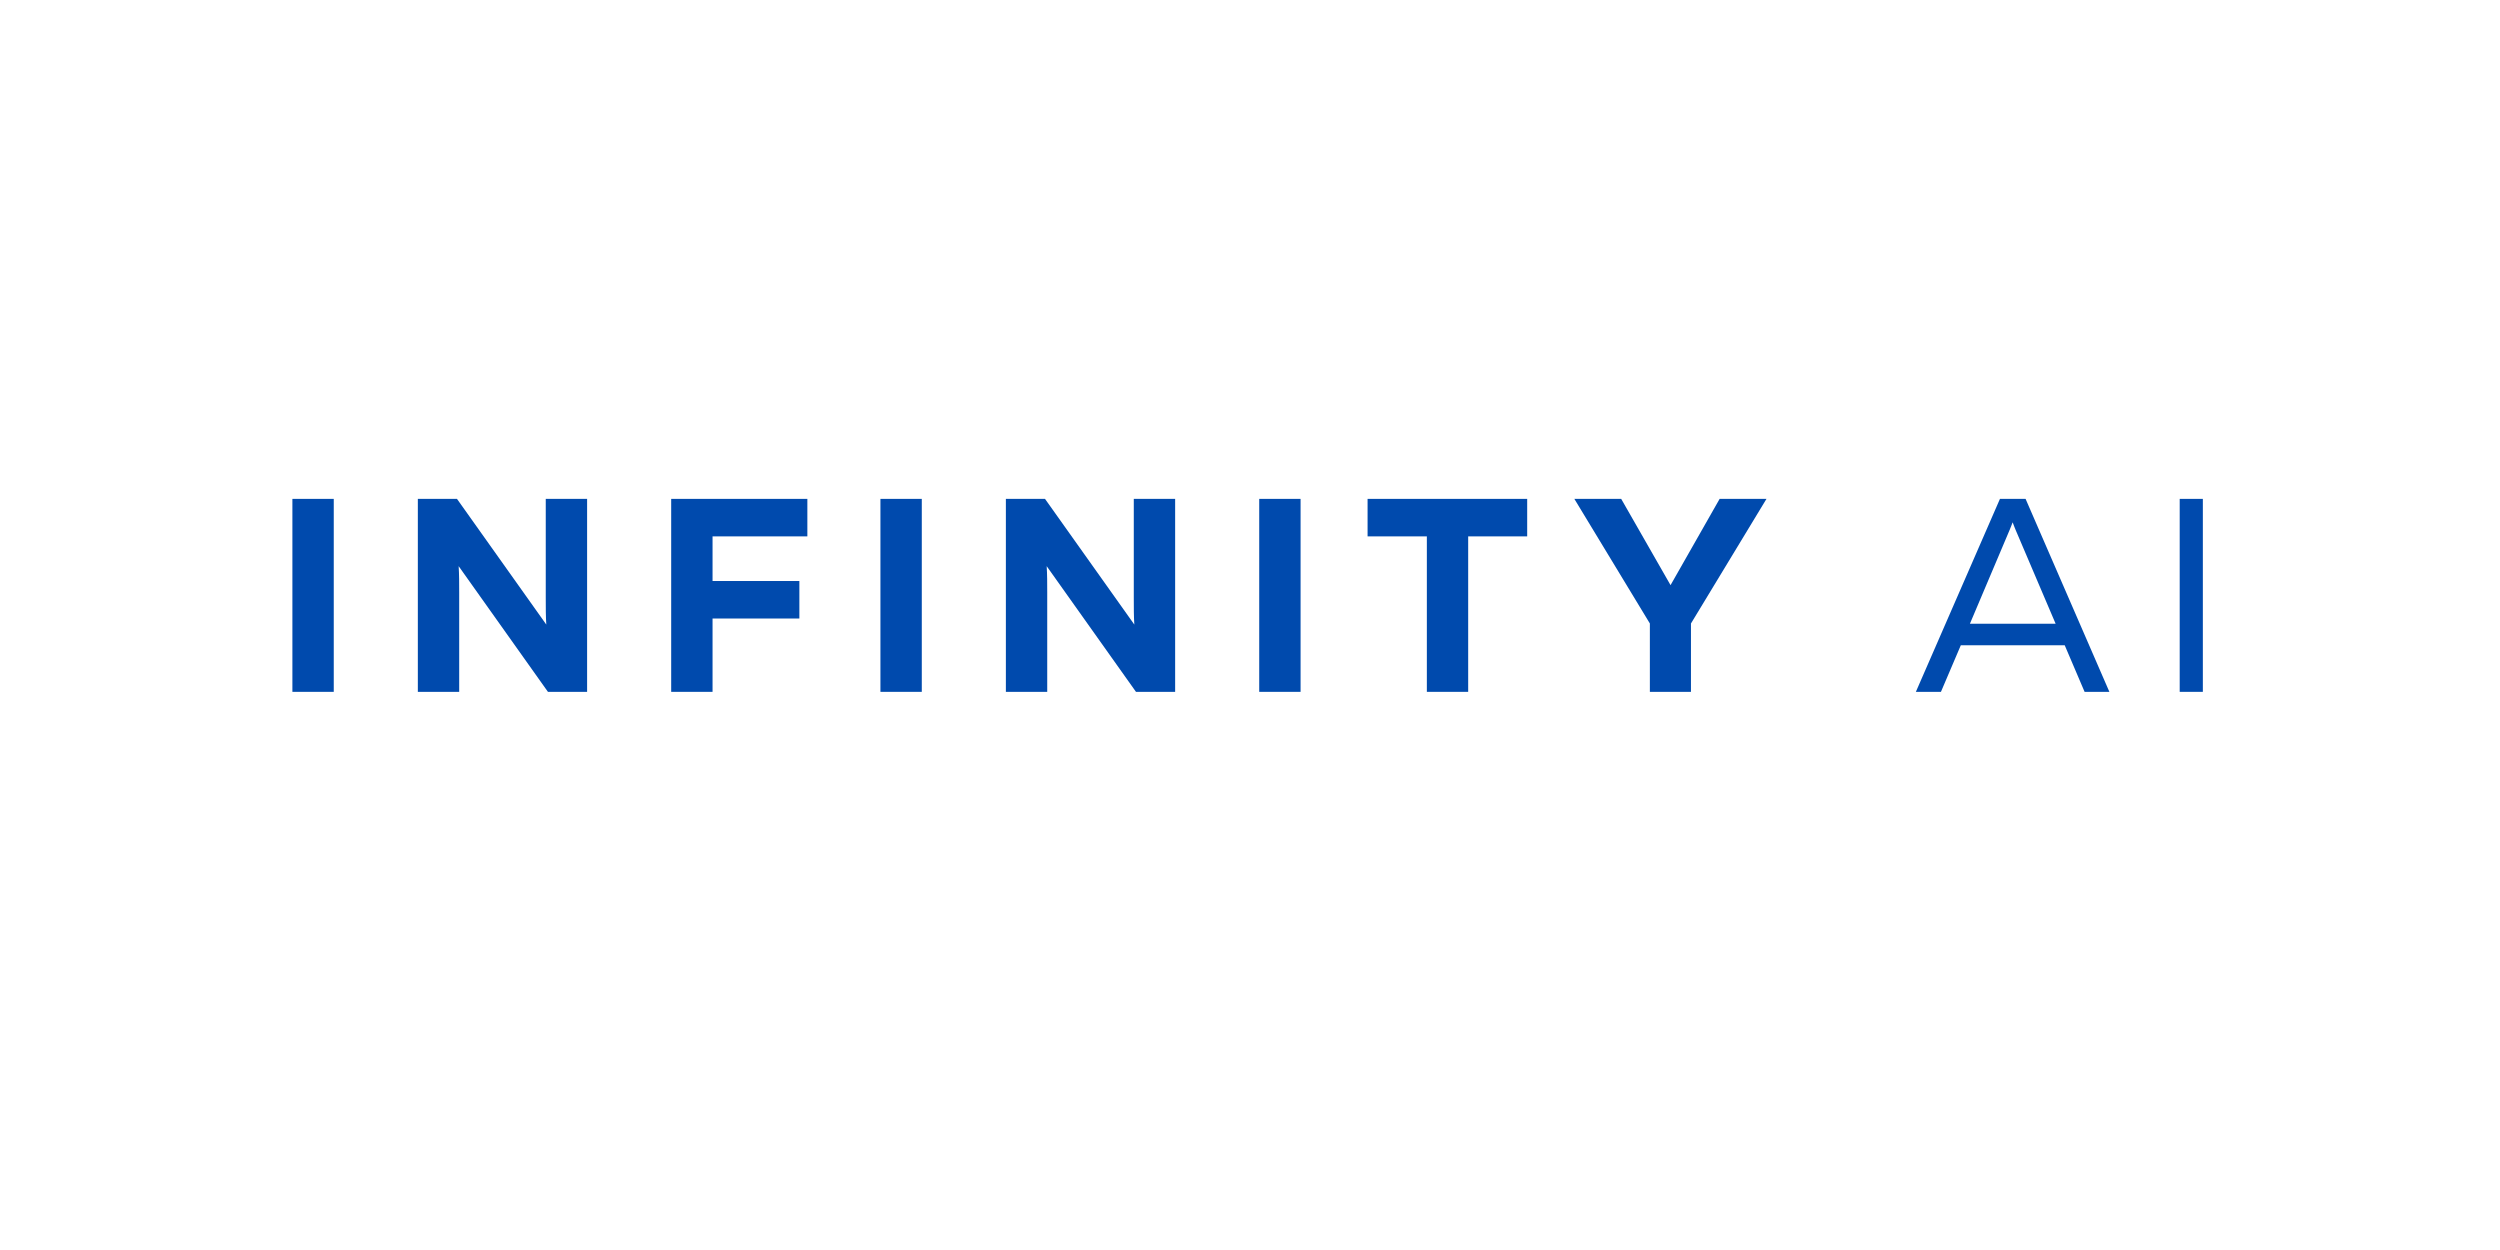 <svg xmlns="http://www.w3.org/2000/svg" xmlns:xlink="http://www.w3.org/1999/xlink" width="500" zoomAndPan="magnify" viewBox="0 0 375 187.5" height="250" preserveAspectRatio="xMidYMid meet" version="1.0"><defs><g/></defs><g fill="#004aad" fill-opacity="1"><g transform="translate(40.758, 103.777)"><g><path d="M 3.102 0 L 9.305 0 L 9.305 -28.945 L 3.102 -28.945 Z M 3.102 0 "/></g></g></g><g fill="#004aad" fill-opacity="1"><g transform="translate(59.574, 103.777)"><g><path d="M 3.102 0 L 9.305 0 L 9.305 -14.887 C 9.305 -16.211 9.305 -17.656 9.223 -18.855 L 22.617 0 L 28.492 0 L 28.492 -28.945 L 22.289 -28.945 L 22.289 -14.102 C 22.289 -12.734 22.289 -11.246 22.371 -10.09 L 8.973 -28.945 L 3.102 -28.945 Z M 3.102 0 "/></g></g></g><g fill="#004aad" fill-opacity="1"><g transform="translate(97.577, 103.777)"><g><path d="M 3.102 0 L 9.305 0 L 9.305 -11 L 22.328 -11 L 22.328 -16.625 L 9.305 -16.625 L 9.305 -23.32 L 23.527 -23.32 L 23.527 -28.945 L 3.102 -28.945 Z M 3.102 0 "/></g></g></g><g fill="#004aad" fill-opacity="1"><g transform="translate(128.963, 103.777)"><g><path d="M 3.102 0 L 9.305 0 L 9.305 -28.945 L 3.102 -28.945 Z M 3.102 0 "/></g></g></g><g fill="#004aad" fill-opacity="1"><g transform="translate(147.779, 103.777)"><g><path d="M 3.102 0 L 9.305 0 L 9.305 -14.887 C 9.305 -16.211 9.305 -17.656 9.223 -18.855 L 22.617 0 L 28.492 0 L 28.492 -28.945 L 22.289 -28.945 L 22.289 -14.102 C 22.289 -12.734 22.289 -11.246 22.371 -10.09 L 8.973 -28.945 L 3.102 -28.945 Z M 3.102 0 "/></g></g></g><g fill="#004aad" fill-opacity="1"><g transform="translate(185.782, 103.777)"><g><path d="M 3.102 0 L 9.305 0 L 9.305 -28.945 L 3.102 -28.945 Z M 3.102 0 "/></g></g></g><g fill="#004aad" fill-opacity="1"><g transform="translate(204.598, 103.777)"><g><path d="M 9.43 0 L 15.629 0 L 15.629 -23.32 L 24.48 -23.32 L 24.48 -28.945 L 0.539 -28.945 L 0.539 -23.32 L 9.43 -23.32 Z M 9.43 0 "/></g></g></g><g fill="#004aad" fill-opacity="1"><g transform="translate(236.027, 103.777)"><g><path d="M 11.453 0 L 17.617 0 L 17.617 -10.254 L 28.945 -28.945 L 21.918 -28.945 L 14.555 -16.004 L 7.152 -28.945 L 0.125 -28.945 L 11.453 -10.254 Z M 11.453 0 "/></g></g></g><g fill="#004aad" fill-opacity="1"><g transform="translate(271.507, 103.777)"><g/></g></g><g fill="#004aad" fill-opacity="1"><g transform="translate(287.091, 103.777)"><g><path d="M 16.746 -28.945 L 12.902 -28.945 L 0.289 0 L 4.051 0 L 7.031 -6.988 L 22.617 -6.988 L 25.598 0 L 29.316 0 Z M 8.395 -10.215 L 14.348 -24.273 C 14.516 -24.645 14.637 -25.016 14.805 -25.43 C 14.969 -25.016 15.094 -24.645 15.258 -24.273 L 21.254 -10.215 Z M 8.395 -10.215 "/></g></g></g><g fill="#004aad" fill-opacity="1"><g transform="translate(323.15, 103.777)"><g><path d="M 3.805 0 L 7.277 0 L 7.277 -28.945 L 3.805 -28.945 Z M 3.805 0 "/></g></g></g></svg>